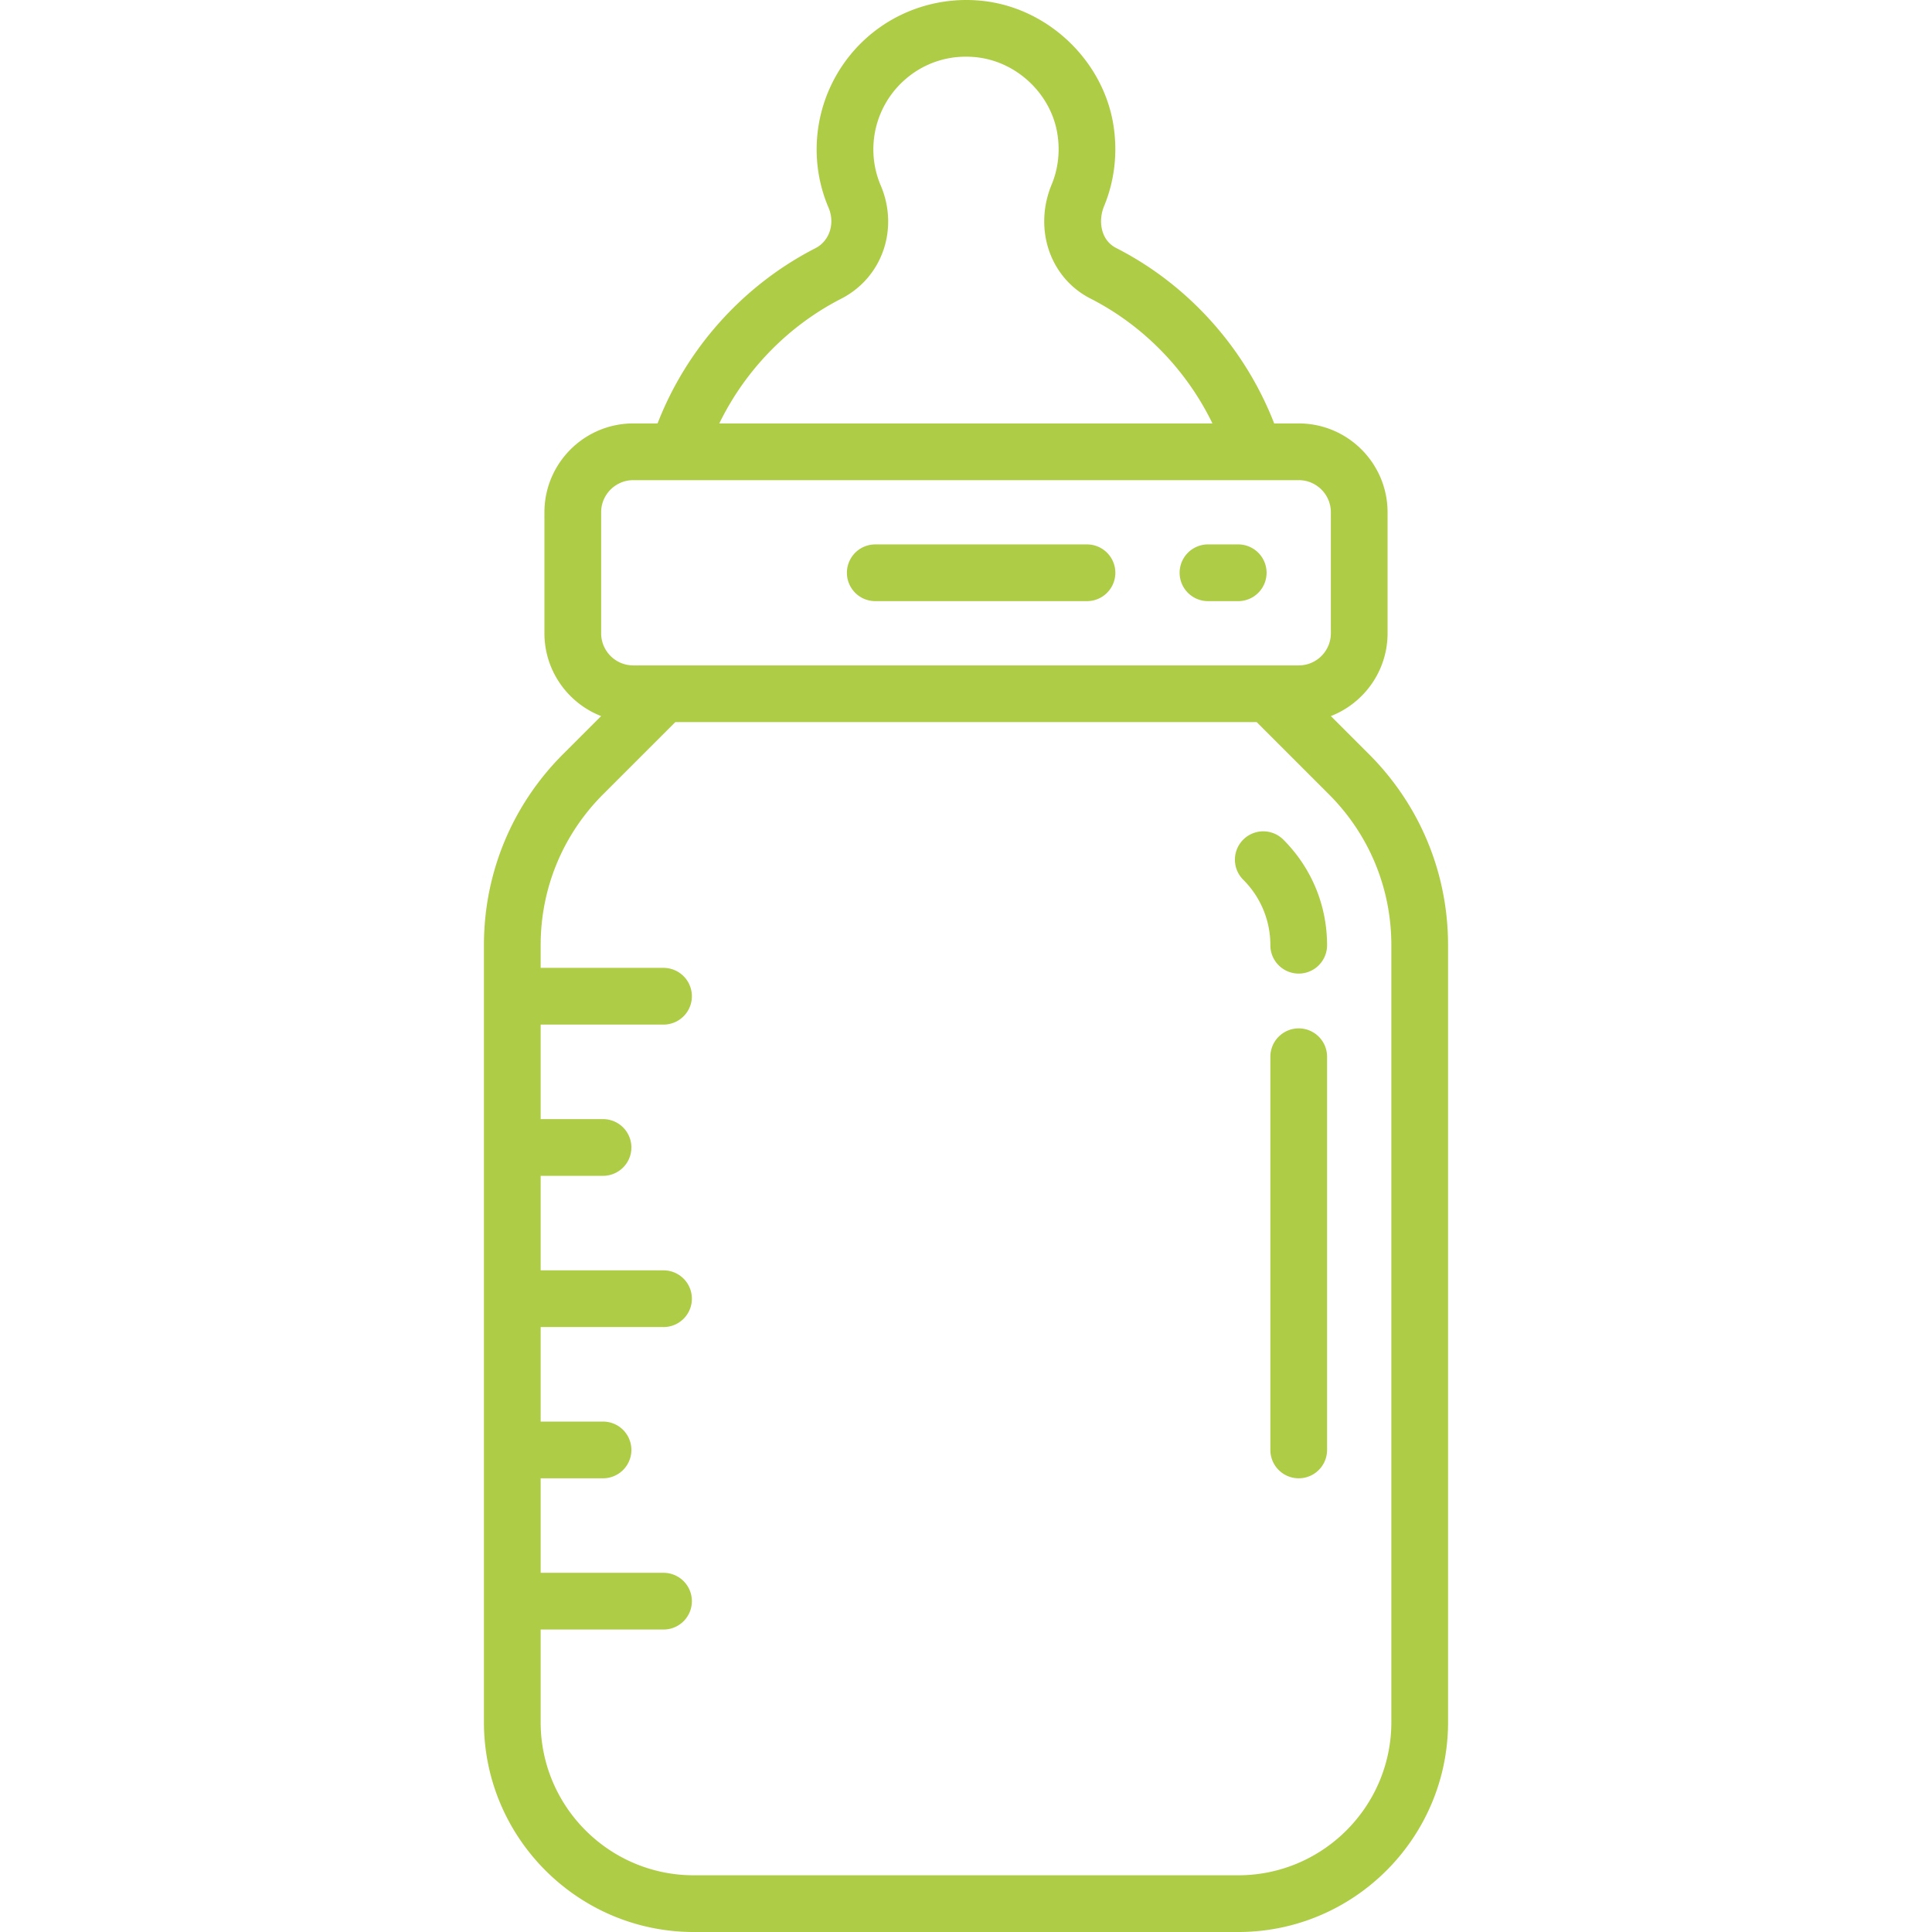 <?xml version="1.0" encoding="UTF-8"?>
<svg xmlns="http://www.w3.org/2000/svg" xmlns:xlink="http://www.w3.org/1999/xlink" version="1.1" width="512" height="512" x="0" y="0" viewBox="0 0 510.993 510.993" style="enable-background:new 0 0 512 512" xml:space="preserve">
  <g>
    <path d="m362.053 199.444-10.051-10.05c8.765-3.416 14.995-11.942 14.995-21.901v-32c0-12.958-10.542-23.5-23.5-23.5h-6.488c-7.739-19.946-22.716-36.673-41.791-46.4-4.176-2.13-4.768-7.285-3.206-11.055 2.798-6.752 3.647-14.211 2.455-21.572-2.741-16.922-17.118-30.67-34.185-32.689-11.288-1.333-22.59 2.193-31.016 9.682a39.545 39.545 0 0 0-13.27 29.535 39.063 39.063 0 0 0 3.131 15.395c1.792 4.207.295 8.837-3.481 10.771-19.063 9.761-34.017 26.463-41.729 46.334h-6.421c-12.958 0-23.5 10.542-23.5 23.5v32c0 9.958 6.229 18.484 14.994 21.9l-10.052 10.052c-13.504 13.504-20.942 31.459-20.942 50.558v205.49c0 30.603 24.897 55.5 55.5 55.5h144c30.603 0 55.5-24.897 55.5-55.5V250.005c.001-19.099-7.437-37.056-20.943-50.561zM222.483 79.01c10.869-5.565 15.359-18.462 10.445-30a24.143 24.143 0 0 1-1.932-9.517 24.531 24.531 0 0 1 8.234-18.322c5.303-4.712 12.158-6.844 19.29-5.999 10.557 1.249 19.447 9.741 21.141 20.191.747 4.609.226 9.254-1.505 13.431-4.863 11.734-.458 24.701 10.248 30.161 14.044 7.162 25.415 18.906 32.274 33.037H190.251c6.84-14.071 18.195-25.794 32.232-32.982zm-63.486 56.483c0-4.687 3.813-8.5 8.5-8.5h11.685l.026.002.024-.002h164.266c4.687 0 8.5 3.813 8.5 8.5v32c0 4.687-3.813 8.5-8.5 8.5h-176c-4.687 0-8.5-3.813-8.5-8.5v-32zm209 320c0 22.332-18.168 40.5-40.5 40.5h-144c-22.332 0-40.5-18.168-40.5-40.5v-24.5h32.5a7.5 7.5 0 0 0 0-15h-32.5v-25h16.5a7.5 7.5 0 0 0 0-15h-16.5v-25h32.5a7.5 7.5 0 0 0 0-15h-32.5v-25h16.5a7.5 7.5 0 0 0 0-15h-16.5v-25h32.5a7.5 7.5 0 0 0 0-15h-32.5v-5.99c0-15.092 5.877-29.28 16.548-39.952l19.058-19.058h153.783l19.06 19.058c10.673 10.672 16.55 24.861 16.55 39.954v205.488z" fill="#afcc46" opacity="1" data-original="#000000"></path>
    <path d="M343.497 271.994a7.5 7.5 0 0 0-7.5 7.5v104.001a7.5 7.5 0 0 0 15 0V279.494a7.5 7.5 0 0 0-7.5-7.5zM328.819 222.073a7.501 7.501 0 0 0 0 10.607 24.338 24.338 0 0 1 7.177 17.325 7.5 7.5 0 0 0 15 0c0-10.551-4.109-20.471-11.57-27.932a7.5 7.5 0 0 0-10.607 0zM319.497 158.993h8a7.5 7.5 0 0 0 0-15h-8a7.5 7.5 0 0 0 0 15zM231.497 158.993h56a7.5 7.5 0 0 0 0-15h-56a7.5 7.5 0 0 0 0 15z" fill="#afcc46" opacity="1" data-original="#000000"></path>
  </g>
</svg>
